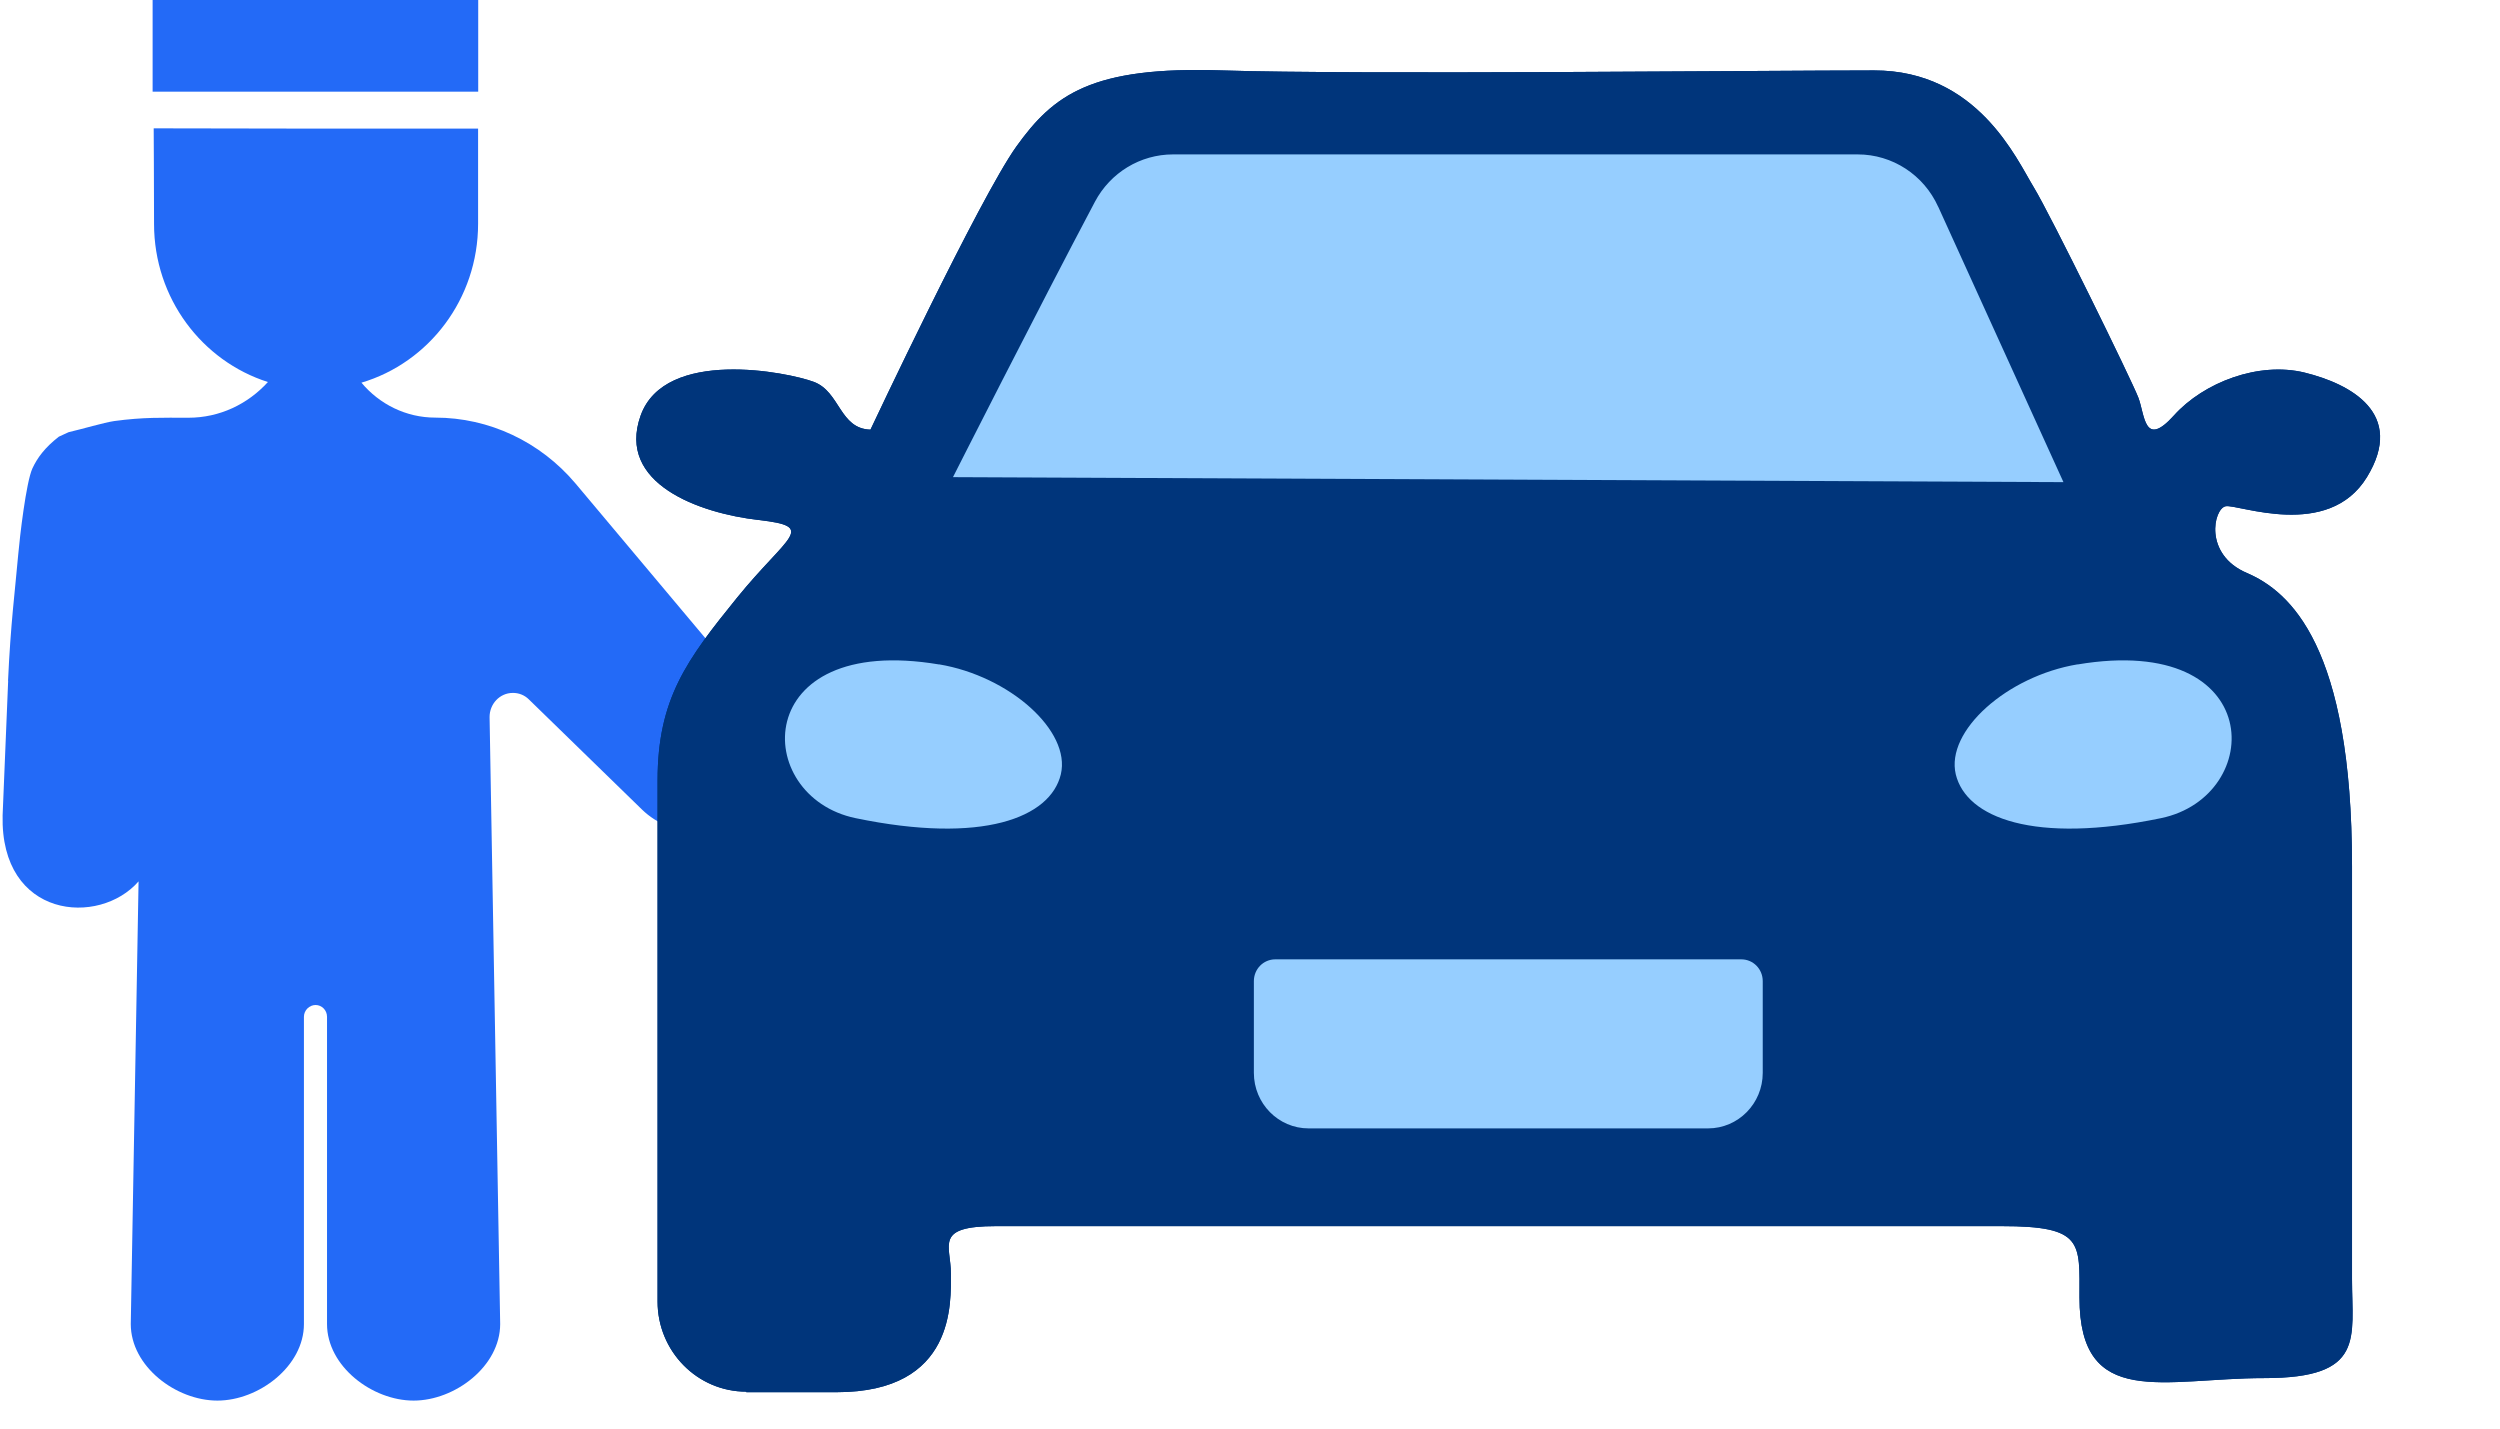 <?xml version="1.0" encoding="utf-8" ?>
<svg xmlns="http://www.w3.org/2000/svg" xmlns:xlink="http://www.w3.org/1999/xlink" width="42" height="24">
	<path fill="#236AF7" transform="translate(0.043 2.156)" d="M0.092 9.282C0.136 8.319 0.21 7.762 0.263 7.162C0.29 6.858 0.395 5.949 0.501 5.714C0.584 5.536 0.71 5.363 0.946 5.18L1.109 5.105C1.34 5.051 1.705 4.943 1.874 4.918C2.365 4.851 2.686 4.862 3.122 4.862C3.647 4.862 4.12 4.634 4.458 4.262C3.351 3.91 2.545 2.855 2.545 1.606C2.545 1.031 2.539 0 2.539 0C2.539 0 4.458 0.005 5.399 0.005C6.389 0.005 7.989 0.005 7.989 0.005C7.989 0.005 7.989 1.082 7.989 1.603C7.989 2.868 7.161 3.937 6.029 4.273C6.331 4.634 6.778 4.86 7.27 4.86C8.173 4.86 9.032 5.263 9.626 5.967L12.611 9.523C13.076 10.076 13.047 10.901 12.544 11.417C12.05 11.929 11.252 11.938 10.742 11.444L8.843 9.595C8.769 9.521 8.671 9.483 8.569 9.485C8.351 9.487 8.18 9.672 8.182 9.893L8.36 20.088C8.36 20.796 7.601 21.374 6.905 21.374C6.211 21.374 5.451 20.799 5.451 20.088L5.451 14.926C5.451 14.816 5.364 14.728 5.259 14.728C5.155 14.728 5.063 14.816 5.063 14.926L5.063 20.088C5.063 20.796 4.305 21.374 3.609 21.374C2.913 21.374 2.154 20.799 2.154 20.088L2.285 12.651C1.625 13.411 -0.041 13.278 0.001 11.541C0.001 11.539 0.094 9.282 0.094 9.282L0.092 9.282Z"/>
	<path fill="#236AF7" transform="translate(2.564 0)" d="M0 0L5.47 0L5.47 1.54L0 1.54L0 0Z"/>
	<path fill="#00357B" transform="translate(10.69 1.176)" d="M1.848 22.204C1.025 22.204 0.357 21.526 0.357 20.69L0.357 11.94C0.357 10.562 0.847 9.909 1.696 8.861C2.548 7.813 3.045 7.673 2.055 7.56C1.062 7.447 -0.335 6.95 0.072 5.807C0.48 4.664 2.544 5.075 2.984 5.24C3.425 5.407 3.414 6.028 3.934 6.042C3.934 6.042 5.767 2.149 6.386 1.284C7.007 0.419 7.641 -0.067 9.843 0.007C12.048 0.08 19.057 0.007 20.795 0.007C22.532 0.007 23.186 1.494 23.476 1.968C23.765 2.443 25.126 5.219 25.235 5.506C25.344 5.791 25.329 6.363 25.831 5.805C26.332 5.247 27.257 4.894 28.029 5.084C28.801 5.274 29.727 5.771 29.075 6.839C28.423 7.906 26.904 7.289 26.701 7.329C26.499 7.37 26.327 8.138 27.057 8.45C27.787 8.762 28.824 9.686 28.824 13.375L28.824 20.315C28.824 21.307 29.048 21.976 27.355 21.976C25.662 21.976 24.245 22.513 24.245 20.622C24.245 19.696 24.319 19.423 22.937 19.423L6.043 19.423C4.998 19.423 5.285 19.739 5.285 20.218C5.285 20.697 5.369 22.213 3.363 22.213L1.848 22.213L1.848 22.204Z"/>
	<path fill="#96CEFF" transform="translate(21.065 16.117)" d="M7.633 2.84L0.919 2.84C0.412 2.84 0 2.422 0 1.907L0 0.366C0 0.163 0.16 0 0.36 0L8.189 0C8.389 0 8.549 0.163 8.549 0.366L8.549 1.907C8.549 2.422 8.138 2.84 7.63 2.84"/>
	<path fill="#96CEFF" transform="translate(16.01 2.594)" d="M16.551 0.877L18.656 5.506L0 5.422C0 5.422 1.417 2.623 2.385 0.795C2.645 0.305 3.148 0 3.697 0L15.199 0C15.781 0 16.309 0.343 16.551 0.879L16.551 0.879L16.551 0.877Z"/>
	<path fill="#96CEFF" transform="translate(13.187 11.094)" d="M2.588 0.067C3.774 0.265 4.808 1.185 4.635 1.915C4.459 2.644 3.322 3.094 1.187 2.651C-0.566 2.287 -0.595 -0.467 2.59 0.069L2.59 0.069L2.588 0.067Z"/>
	<path fill="#96CEFF" transform="translate(32.838 11.094)" d="M2.066 0.067C0.88 0.265 -0.154 1.185 0.019 1.915C0.195 2.644 1.332 3.094 3.467 2.651C5.22 2.287 5.249 -0.467 2.064 0.069L2.064 0.069L2.066 0.067Z"/>
	<path fill="#00357B" transform="translate(10.69 1.176)" d="M1.848 22.204C1.025 22.204 0.357 21.526 0.357 20.69L0.357 11.94C0.357 10.562 0.847 9.909 1.696 8.861C2.548 7.813 3.045 7.673 2.055 7.56C1.062 7.447 -0.335 6.95 0.072 5.807C0.48 4.664 2.544 5.075 2.984 5.24C3.425 5.407 3.414 6.028 3.934 6.042C3.934 6.042 5.767 2.149 6.386 1.284C7.007 0.419 7.641 -0.067 9.843 0.007C12.048 0.08 19.057 0.007 20.795 0.007C22.532 0.007 23.186 1.494 23.476 1.968C23.765 2.443 25.126 5.219 25.235 5.506C25.344 5.791 25.329 6.363 25.831 5.805C26.332 5.247 27.257 4.894 28.029 5.084C28.801 5.274 29.727 5.771 29.075 6.839C28.423 7.906 26.904 7.289 26.701 7.329C26.499 7.37 26.327 8.138 27.057 8.45C27.787 8.762 28.824 9.686 28.824 13.375L28.824 20.315C28.824 21.307 29.048 21.976 27.355 21.976C25.662 21.976 24.245 22.513 24.245 20.622C24.245 19.696 24.319 19.423 22.937 19.423L6.043 19.423C4.998 19.423 5.285 19.739 5.285 20.218C5.285 20.697 5.369 22.213 3.363 22.213L1.848 22.213L1.848 22.204Z"/>
	<path fill="#96CEFF" transform="translate(21.065 16.117)" d="M7.633 2.84L0.919 2.84C0.412 2.84 0 2.422 0 1.907L0 0.366C0 0.163 0.16 0 0.36 0L8.189 0C8.389 0 8.549 0.163 8.549 0.366L8.549 1.907C8.549 2.422 8.138 2.84 7.63 2.84"/>
	<path fill="#96CEFF" transform="translate(16.01 2.594)" d="M16.551 0.877L18.656 5.506L0 5.422C0 5.422 1.417 2.623 2.385 0.795C2.645 0.305 3.148 0 3.697 0L15.199 0C15.781 0 16.309 0.343 16.551 0.879L16.551 0.879L16.551 0.877Z"/>
	<path fill="#96CEFF" transform="translate(13.187 11.094)" d="M2.588 0.067C3.774 0.265 4.808 1.185 4.635 1.915C4.459 2.644 3.322 3.094 1.187 2.651C-0.566 2.287 -0.595 -0.467 2.59 0.069L2.59 0.069L2.588 0.067Z"/>
	<path fill="#96CEFF" transform="translate(32.838 11.094)" d="M2.066 0.067C0.88 0.265 -0.154 1.185 0.019 1.915C0.195 2.644 1.332 3.094 3.467 2.651C5.22 2.287 5.249 -0.467 2.064 0.069L2.064 0.069L2.066 0.067Z"/>
</svg>
